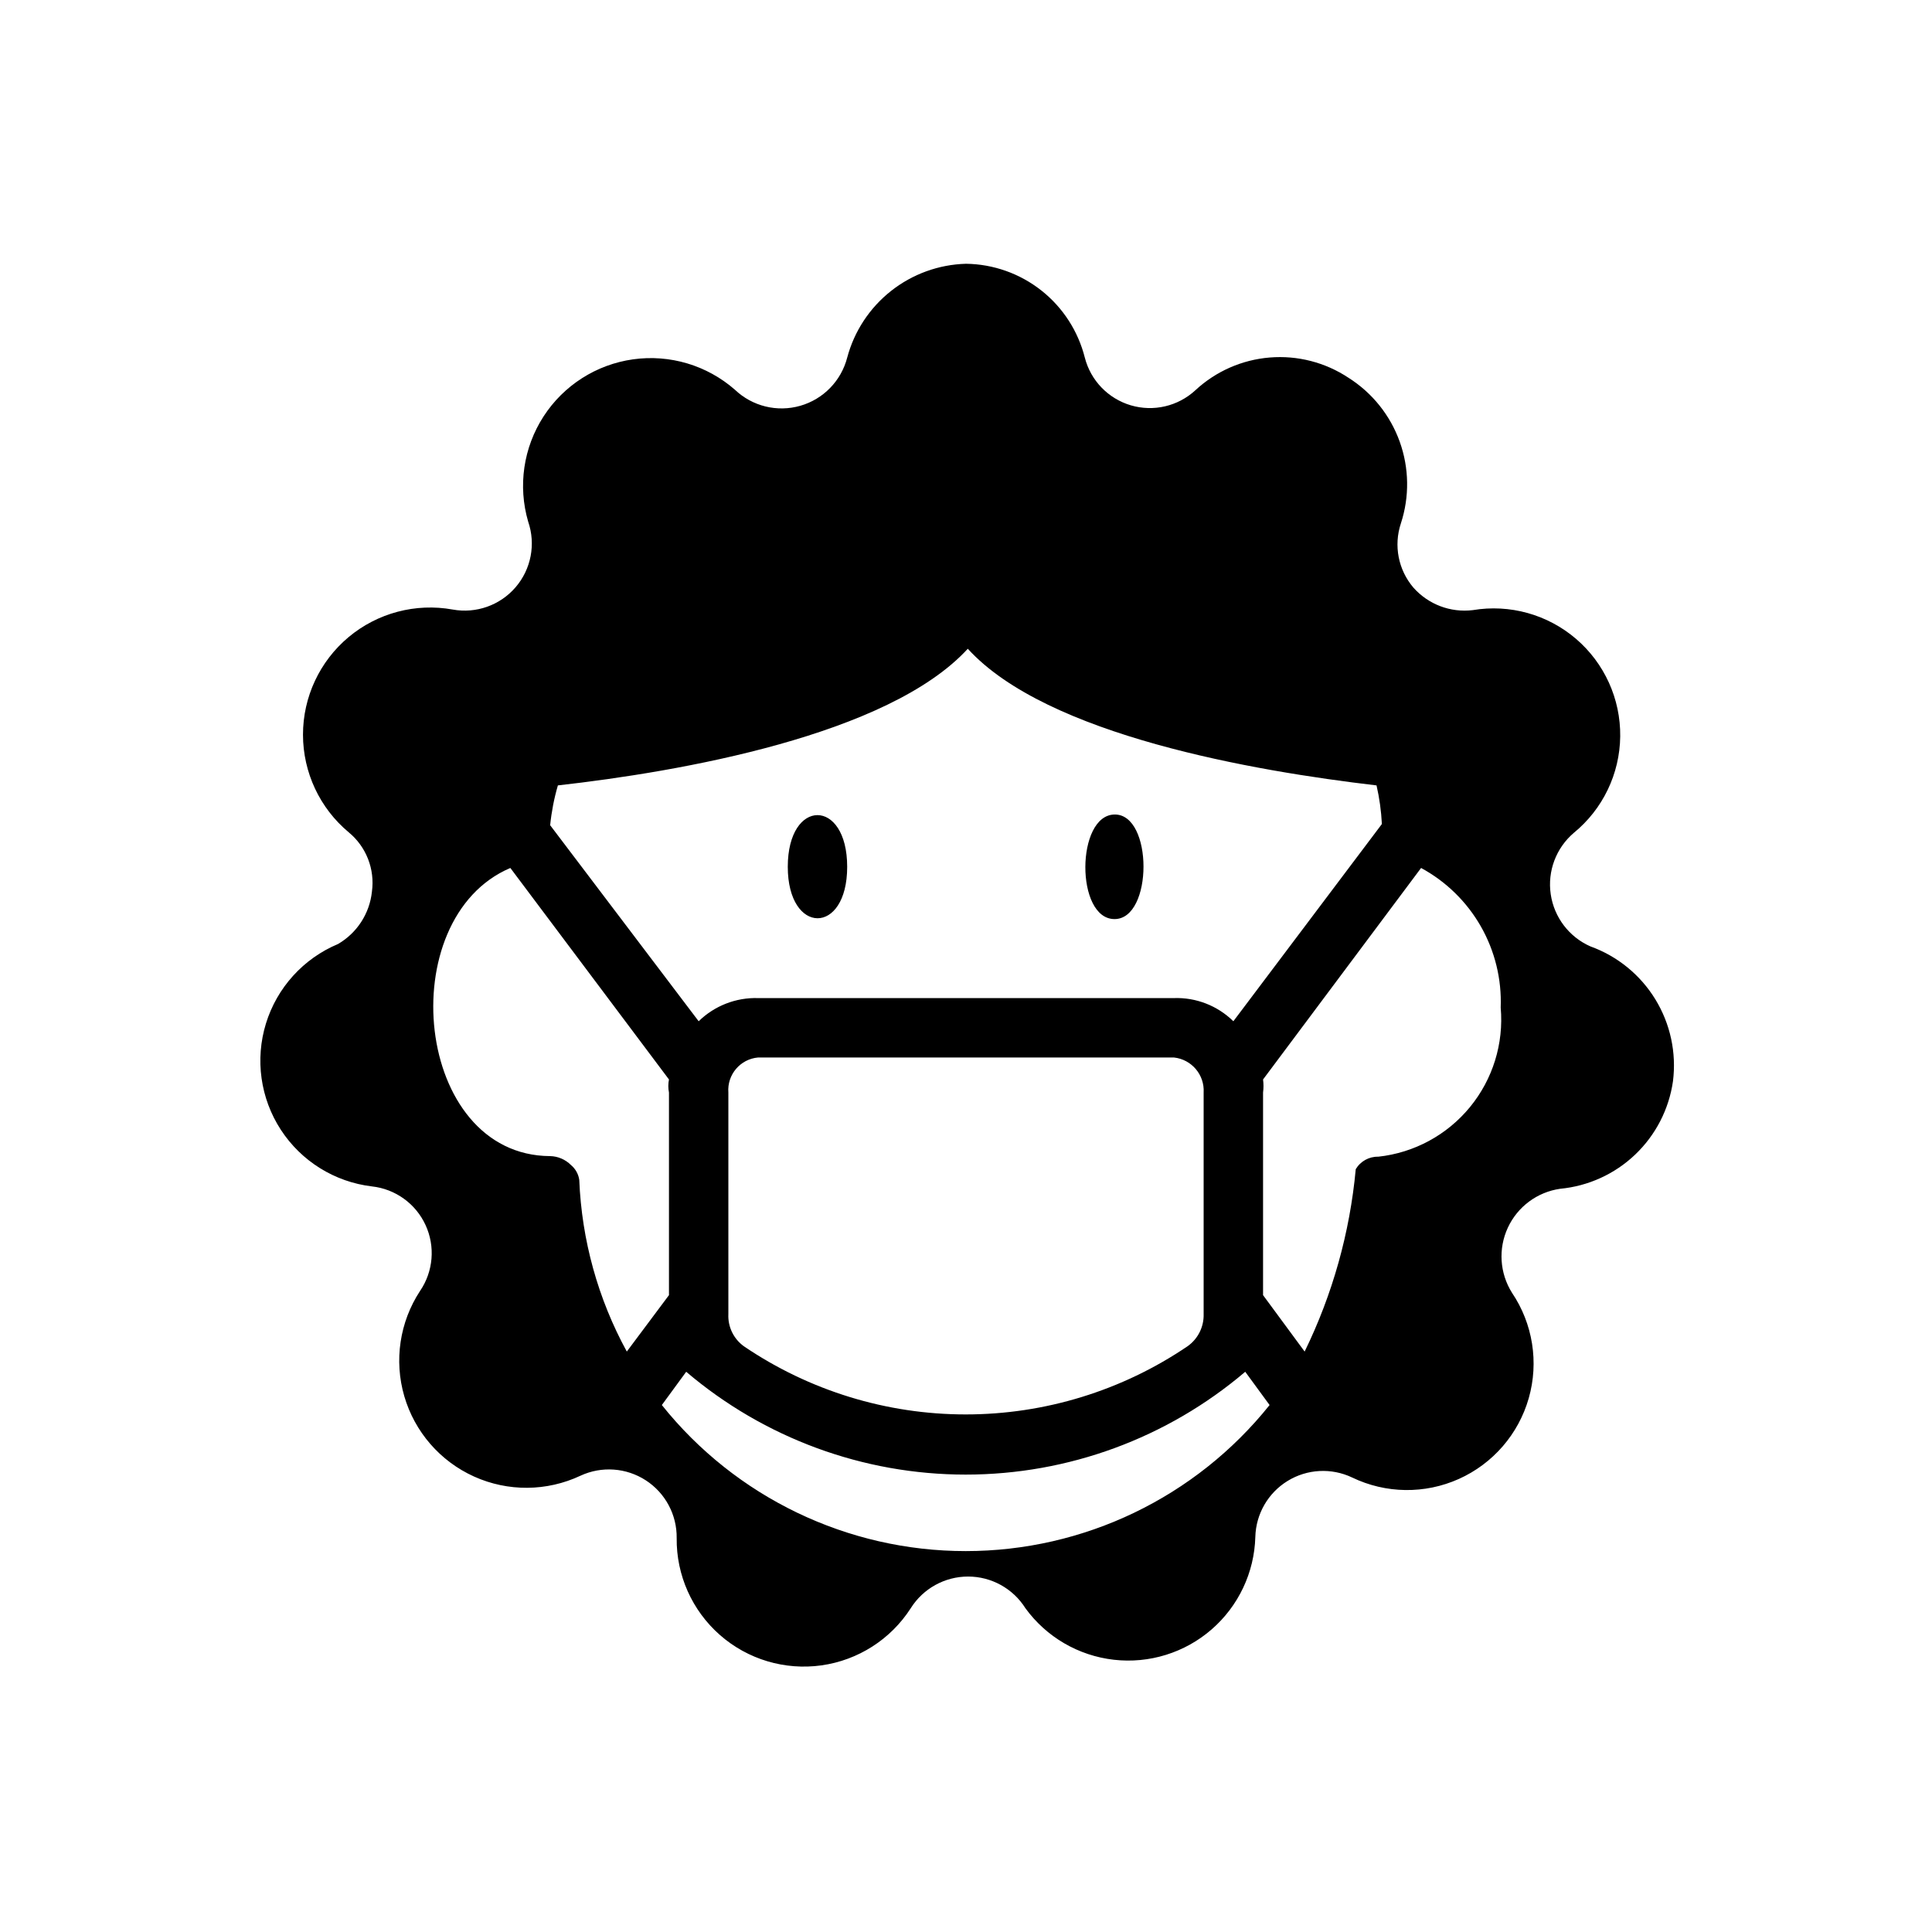 <?xml version="1.0" encoding="UTF-8"?>
<!-- Uploaded to: SVG Repo, www.svgrepo.com, Generator: SVG Repo Mixer Tools -->
<svg fill="#000000" width="800px" height="800px" version="1.1" viewBox="144 144 512 512" xmlns="http://www.w3.org/2000/svg">
 <path d="m352.77 373.71c0-18.262 15.742-18.262 15.742 0 0.004 18.262-15.742 18.105-15.742 0zm86.594 13.855c10.234 0 10.234-27.867 0-27.711s-10.391 27.711 0 27.711zm147.99 42.98c-1.062 7.418-4.59 14.262-10.016 19.434-5.426 5.168-12.434 8.359-19.898 9.062-6.062 0.871-11.277 4.754-13.852 10.316-2.574 5.559-2.16 12.047 1.102 17.234 5.531 8.203 7.156 18.43 4.445 27.941-2.711 9.512-9.484 17.344-18.508 21.398-9.023 4.055-19.379 3.918-28.289-0.375-5.488-2.613-11.926-2.273-17.105 0.906-5.184 3.176-8.402 8.762-8.559 14.836-0.258 9.438-4.465 18.332-11.594 24.523-7.125 6.188-16.523 9.102-25.902 8.031-9.383-1.07-17.883-6.023-23.434-13.66-3.285-5.223-9.023-8.391-15.191-8.391-6.172 0-11.91 3.168-15.195 8.391-5.305 8.254-13.949 13.785-23.668 15.148-9.719 1.359-19.547-1.582-26.918-8.062-7.371-6.481-11.551-15.852-11.445-25.664 0.086-6.172-3.004-11.957-8.184-15.312-5.18-3.359-11.723-3.816-17.32-1.219-8.918 4.191-19.219 4.269-28.195 0.215-8.98-4.055-15.734-11.832-18.488-21.293-2.75-9.457-1.227-19.648 4.176-27.887 3.519-5.16 4.074-11.789 1.461-17.461-2.609-5.676-8.008-9.566-14.215-10.246-9.879-1.18-18.723-6.68-24.145-15.02-5.422-8.336-6.863-18.652-3.934-28.16 2.93-9.504 9.926-17.219 19.102-21.059 5.027-2.926 8.363-8.07 8.977-13.852 0.824-5.961-1.5-11.922-6.141-15.746-7.672-6.394-12.113-15.863-12.125-25.852-0.008-9.988 4.414-19.465 12.078-25.875 7.66-6.406 17.77-9.086 27.598-7.312 6.215 1.125 12.562-1.125 16.676-5.922 4.113-4.793 5.379-11.406 3.32-17.379-2.754-9.438-1.27-19.605 4.07-27.863 5.34-8.254 14-13.781 23.738-15.145 9.734-1.359 19.582 1.578 26.98 8.055 4.606 4.387 11.191 6.012 17.312 4.262 6.117-1.746 10.852-6.606 12.445-12.762 1.863-6.988 5.938-13.188 11.613-17.668 5.672-4.484 12.645-7.012 19.875-7.211 7.254 0.094 14.277 2.586 19.973 7.082 5.695 4.5 9.742 10.758 11.516 17.797 1.555 6.059 6.184 10.855 12.184 12.633 6.004 1.773 12.496 0.266 17.098-3.977 5.414-5.035 12.367-8.098 19.738-8.695 7.367-0.602 14.727 1.297 20.883 5.391 6.269 3.973 11.035 9.922 13.543 16.91 2.512 6.984 2.621 14.609 0.312 21.664-1.949 5.856-0.695 12.305 3.305 17 3.945 4.465 9.832 6.703 15.746 5.984 9.793-1.641 19.809 1.141 27.352 7.602 7.543 6.457 11.836 15.926 11.723 25.855-0.113 9.93-4.621 19.301-12.312 25.582-4.691 4.008-7 10.148-6.102 16.254 0.895 6.109 4.863 11.328 10.512 13.82 7.164 2.586 13.234 7.531 17.211 14.027 3.977 6.496 5.625 14.152 4.672 21.711zm-297.56-67.859 39.359 51.957c4.195-4.102 9.883-6.32 15.746-6.141h110.21c5.867-0.199 11.562 2.023 15.746 6.141l39.359-52.27c-0.172-3.445-0.648-6.871-1.418-10.234-32.273-3.777-87.379-13.227-108.32-36.211-21.098 22.984-76.359 32.59-108.63 36.211-1.004 3.445-1.688 6.977-2.047 10.547zm165.31 61.562h-110.21c-4.727 0.414-8.234 4.559-7.871 9.289v58.727-0.004c-0.16 3.344 1.383 6.539 4.094 8.504 17.348 11.777 37.832 18.074 58.801 18.074 20.973 0 41.457-6.297 58.805-18.074 2.75-1.945 4.344-5.137 4.254-8.504v-58.723c0.277-4.703-3.191-8.793-7.875-9.289zm-133.82 62.977v-53.688c-0.23-1.145-0.23-2.324 0-3.465l-42.035-56.051c-31.488 13.383-25.504 76.203 10.547 76.359 2.074 0.047 4.047 0.895 5.512 2.363 1.195 0.992 1.98 2.394 2.203 3.934 0.641 15.934 4.953 31.508 12.598 45.5zm159.17 29.125-6.453-8.816c-20.672 17.59-46.934 27.25-74.078 27.25s-53.402-9.66-74.074-27.25l-6.453 8.816c19.566 24.465 49.199 38.707 80.527 38.707 31.332 0 60.961-14.242 80.531-38.707zm61.246-105.33c0.289-7.523-1.535-14.977-5.262-21.516-3.731-6.539-9.215-11.902-15.836-15.484l-41.879 56.051c0.152 1.148 0.152 2.312 0 3.465v53.688l11.02 14.957v-0.004c7.402-15.156 11.992-31.535 13.543-48.332 1.25-2.102 3.535-3.367 5.981-3.309 9.5-1.031 18.219-5.75 24.281-13.137 6.066-7.387 8.992-16.859 8.152-26.379z"/>
</svg>